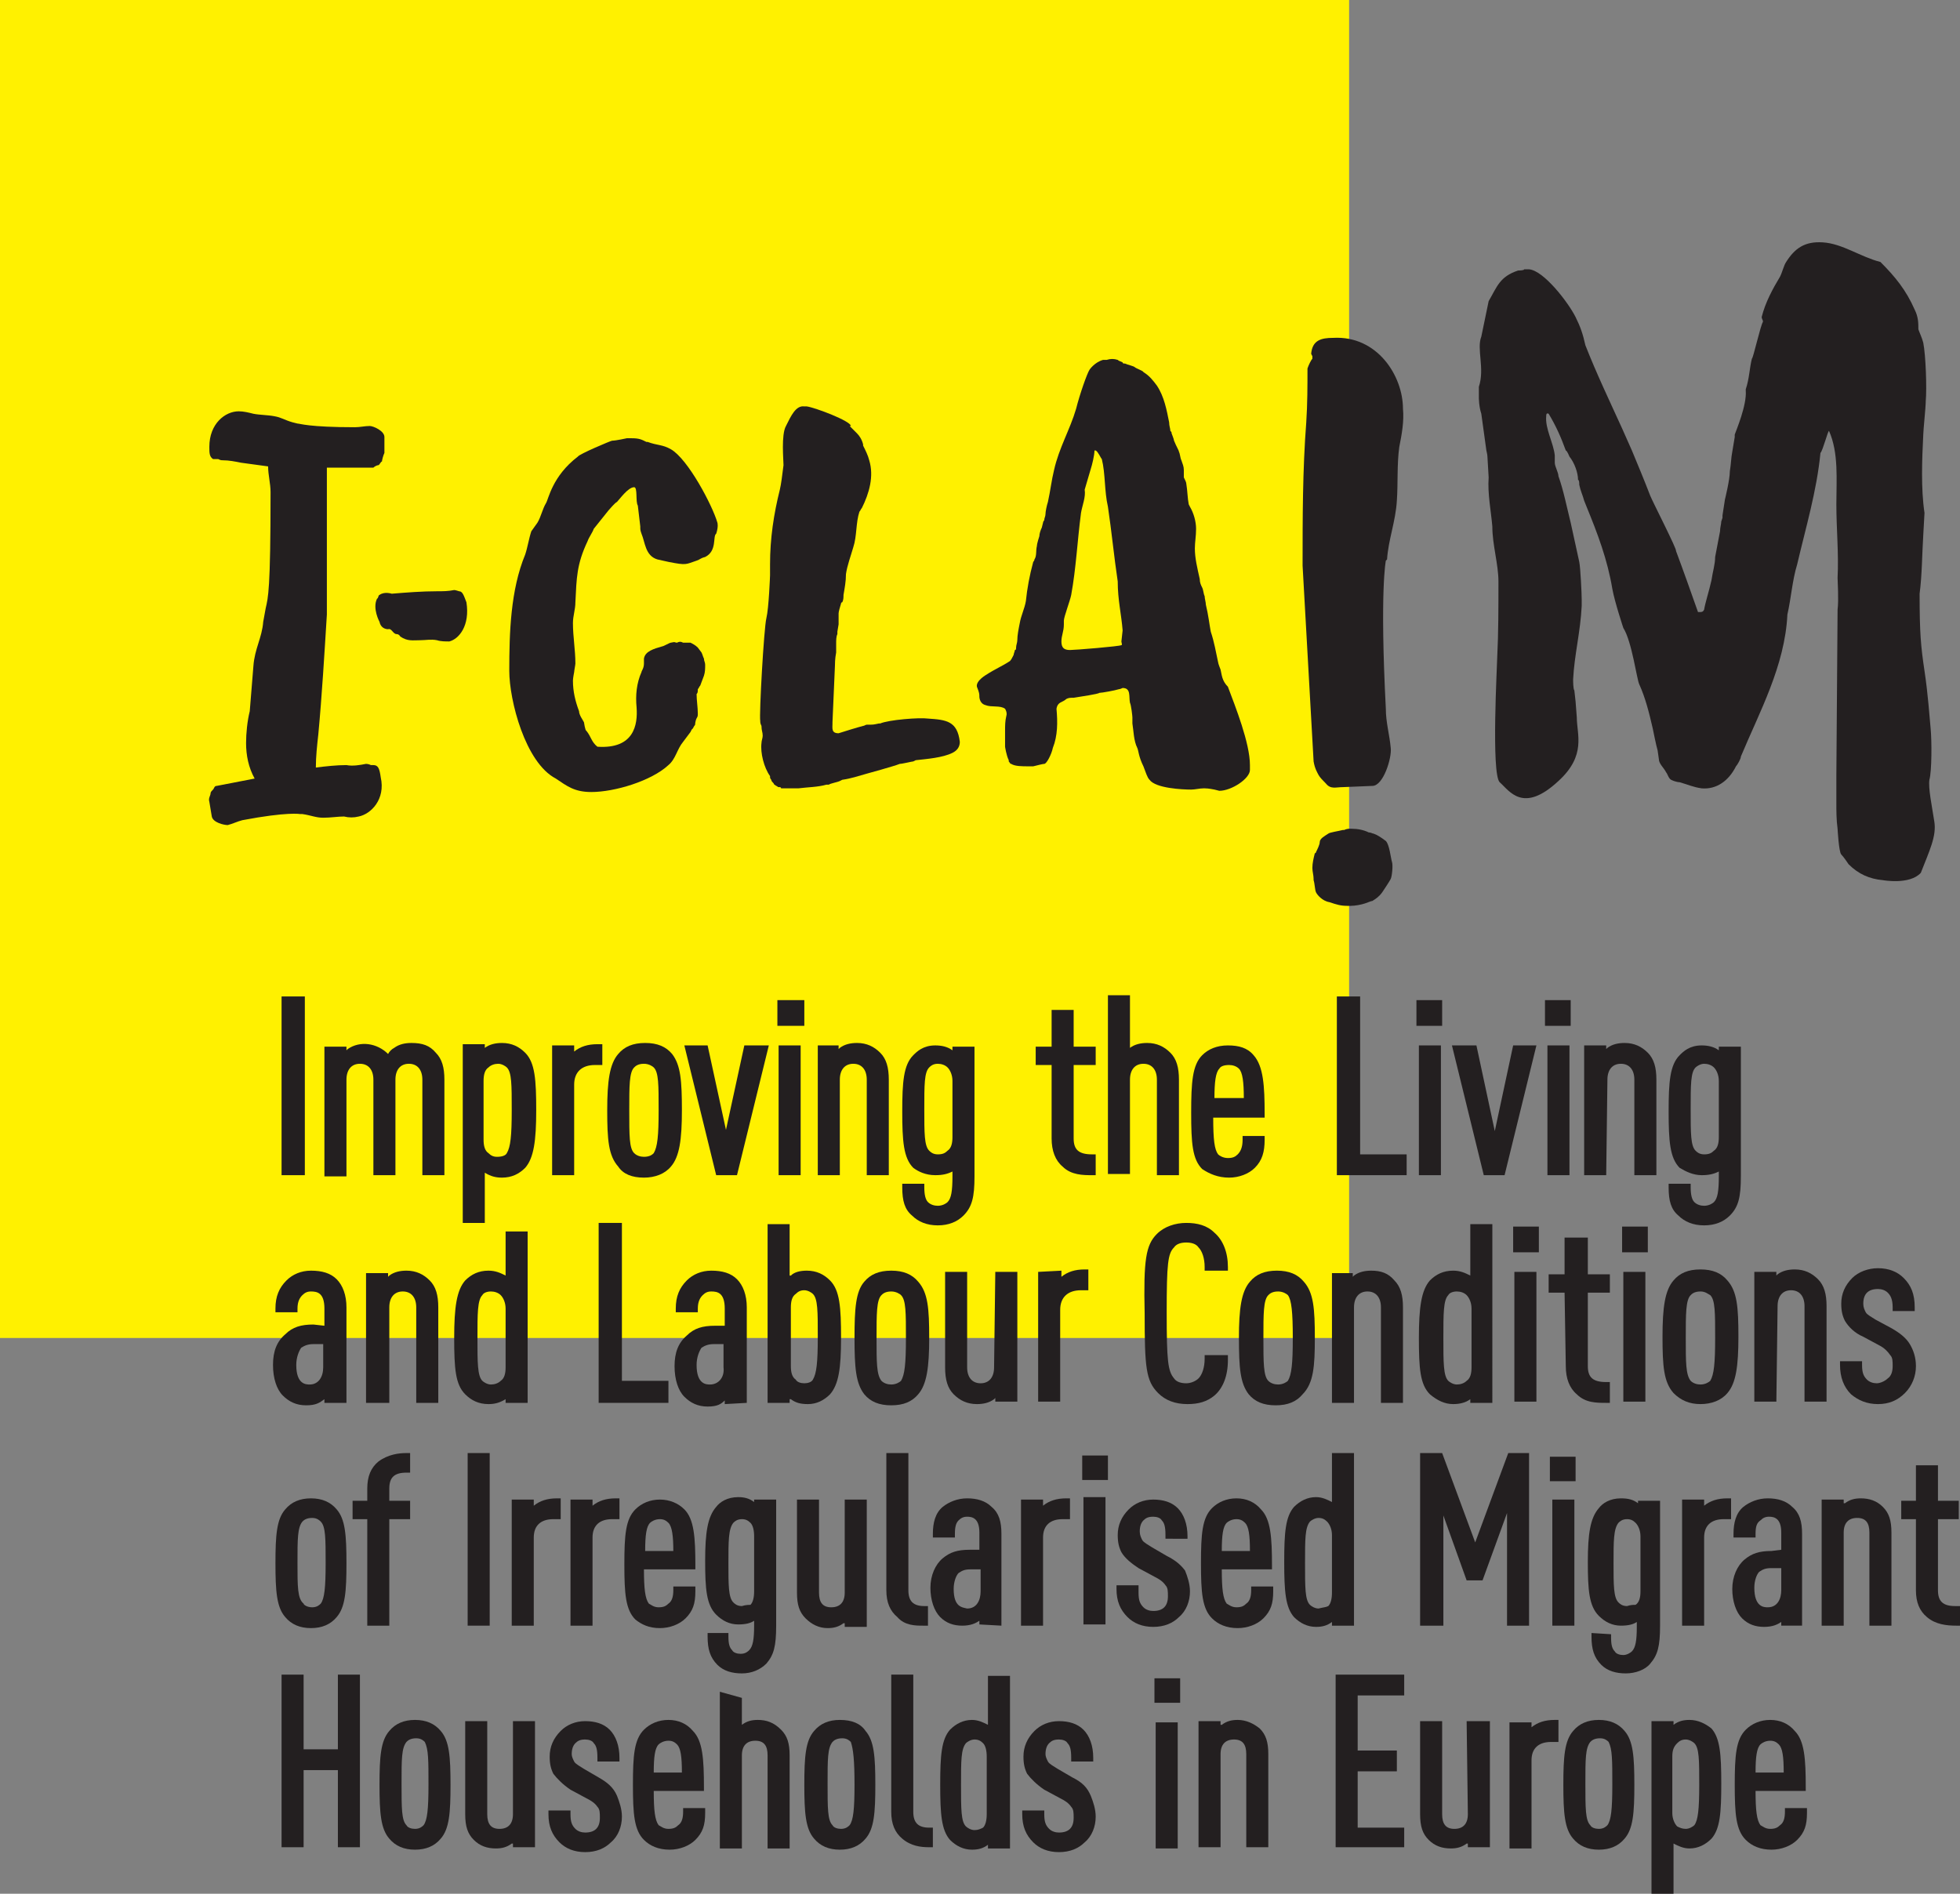 <?xml version="1.0" encoding="UTF-8"?> <svg xmlns="http://www.w3.org/2000/svg" xmlns:xlink="http://www.w3.org/1999/xlink" version="1.1" id="a" x="0px" y="0px" viewBox="0 0 160.1 154.7" style="enable-background:new 0 0 160.1 154.7;" xml:space="preserve"><rect x="0" y="0" width="160.1" height="154.7" fill="#808080" stroke="none"/> <style type="text/css"> .st0{fill:#FFF100;} .st1{fill:#231F20;} </style> <g> <rect class="st0" width="110.2" height="109.3"></rect> <path class="st1" d="M30.5,62.5L30.5,62.5h-0.2c0,0-0.2-0.1-0.4-0.1c-0.5,0.1-1.1,0.2-1.6,0.1c-0.8,0-1.7,0.1-2.5,0.2 c0-0.9,0.1-1.8,0.2-2.7c0.3-3.2,0.5-6.6,0.7-9.8v-12h3.8c0.1-0.1,0.3-0.2,0.4-0.2s0.2-0.3,0.3-0.3c0-0.1,0.1-0.5,0.2-0.7v-1.3 c0-0.5-0.9-0.9-1.2-0.9c-0.4,0-0.8,0.1-1.2,0.1c-3.8,0-4.5-0.3-4.7-0.3l-0.4-0.1c-0.7-0.2-0.9-0.4-1.5-0.5 c-0.5-0.1-1.2-0.1-1.7-0.2c-0.4-0.1-0.8-0.2-1.2-0.2c-1.1,0-2.4,1-2.4,2.9c0,0.5,0,0.8,0.3,1c0.1,0,0.2,0,0.4,0 c0.1,0,0.1,0.1,0.4,0.1c0.5,0,1,0.1,1.5,0.2c0.7,0.1,1.5,0.2,2.2,0.3c0,0.7,0.2,1.4,0.2,2.1c0,8.1-0.2,8.6-0.4,9.5l-0.2,1.1 c-0.1,1.3-0.7,2.2-0.8,3.6c-0.1,1.2-0.2,2.5-0.3,3.7c-0.2,0.8-0.3,1.8-0.3,2.6c0,1,0.2,2,0.7,2.9l-3.1,0.6c-0.2,0-0.2,0.2-0.3,0.3 c-0.1,0.1-0.2,0.2-0.2,0.3c0,0.2-0.2,0.4-0.1,0.7l0.2,1.2c0.1,0.5,1,0.7,1.3,0.7c0.4-0.1,0.8-0.3,1.2-0.4c3.7-0.7,4.7-0.5,4.7-0.5 h0.2c0.7,0.1,1.1,0.3,1.7,0.3c0.6,0,1.2-0.1,1.7-0.1c0.4,0.1,0.8,0.1,1.2,0c1-0.2,2.2-1.4,1.8-3.2C31,62.8,30.9,62.5,30.5,62.5 L30.5,62.5z"></path> <path class="st1" d="M37.5,48.3c0,0-0.3-0.1-0.4-0.1c-0.5,0.1-0.9,0.1-1.4,0.1c-1.2,0-2.5,0.1-3.7,0.2c0,0-0.6-0.2-1,0.1 c-0.1,0-0.1,0.3-0.2,0.3c-0.4,0.8,0.2,1.9,0.2,1.9c0.1,0.5,0.5,0.6,0.7,0.6c0.3-0.1,0.4,0.4,0.7,0.4c0.2,0,0.3,0.2,0.3,0.2 c0.6,0.4,1,0.3,1.6,0.3c0.5,0,0.9-0.1,1.4,0c0.3,0.1,0.7,0.1,1,0.1c0.8-0.2,1.7-1.3,1.4-3.2C37.9,48.7,37.8,48.3,37.5,48.3z"></path> <path class="st1" d="M54.8,36.7c-0.7-0.4-1.1-0.3-1.9-0.6c-0.1,0-0.1,0-0.1,0c-0.4-0.2-0.6-0.3-1.2-0.3h-0.4c0,0-0.9,0.2-1.2,0.2 c-0.1,0-2.7,1.1-2.8,1.3c-2.1,1.6-2.4,3.5-2.6,3.8c-0.3,0.5-0.4,1.1-0.7,1.6c-0.2,0.3-0.3,0.4-0.5,0.7c-0.2,0.6-0.3,1.3-0.5,1.9 c-1.2,2.9-1.3,6.4-1.3,9.5c0,2.4,1.3,7.5,3.8,8.8c0.9,0.6,1.5,1.1,2.9,1.1c1.9,0,4.9-0.9,6.3-2.2c0.6-0.5,0.7-1.3,1.2-1.9l0.6-0.8 l0.1-0.2l0.1-0.1c0.3-0.6,0.1,0.1,0.2-0.5c0.1-0.5,0.2-0.3,0.2-0.7c0-0.5-0.1-1.1-0.1-1.6c0.1-0.1,0.1-0.2,0.1-0.4 c0.1-0.1,0.1-0.2,0.2-0.3c0.1-0.3,0.2-0.5,0.3-0.8c0.1-0.3,0.1-0.6,0.1-0.9c0-0.2-0.1-0.3-0.1-0.5c-0.1-0.2-0.1-0.3-0.2-0.5 L57,52.9c-0.2-0.2-0.4-0.3-0.6-0.4c-0.3,0-0.5,0-0.6,0c-0.2-0.1-0.3-0.1-0.5,0c-0.2,0-0.1-0.1-0.5,0c-0.1,0-0.6,0.3-0.7,0.3 c-0.7,0.2-1.4,0.4-1.5,1v0.4c0,0.4-0.2,0.6-0.2,0.7c-0.4,0.9-0.5,1.9-0.4,2.9c0.1,1.4-0.2,3.4-3.2,3.2c-0.5-0.4-0.5-0.8-0.9-1.3 c-0.1,0-0.2-0.7-0.2-0.7c-0.1-0.2-0.4-0.6-0.4-0.9c-0.3-0.8-0.5-1.6-0.5-2.5c0-0.2,0.1-0.7,0.1-0.7c0-0.1,0.1-0.6,0.1-0.7 c0-1.1-0.2-2.2-0.2-3.3c0-0.6,0.2-1.1,0.2-1.7c0.1-2,0.1-3.1,1-5c0.1-0.3,0.4-0.7,0.5-1l1.2-1.5c0.1-0.1,0.5-0.6,0.7-0.7 c0.2-0.2,0.9-1.2,1.4-1.2c0.3,0,0.1,1.2,0.3,1.5l0.2,1.7c0,0.3,0,0.3,0.1,0.6c0.3,0.7,0.3,1.8,1.3,2.1l0.9,0.2 c1.5,0.3,1.4,0.2,2.3-0.1c0.3-0.1,0.3-0.2,0.7-0.3c1-0.5,0.6-1.7,0.9-1.9c0.2-0.6,0.1-0.9,0.1-0.9C58.2,41.3,56.2,37.5,54.8,36.7 L54.8,36.7z"></path> <path class="st1" d="M75.8,58.7c-0.7-0.1-3.2,0.1-3.9,0.4h-0.1c-0.5,0.1-0.4,0.1-1,0.1c-0.1,0-0.2,0.1-0.3,0.1 c-0.4,0.1-1.7,0.5-2,0.6c-0.6,0-0.5-0.4-0.5-0.8V59l0.2-4.6c0-0.1,0-0.6,0.1-1.1v-0.4l0,0c0-0.1,0-0.2,0-0.3l0,0l0,0 c0-0.3,0-0.6,0.1-0.8c0-0.1,0-0.2,0-0.2l0.1-0.6c0-0.1,0-0.5,0-0.9c0-0.1,0.1-0.5,0.2-0.8c0-0.1,0.1-0.1,0.1-0.1 c0.1-0.2,0.1-0.4,0.1-0.6l0,0c0.1-0.6,0.2-1.1,0.2-1.7c0.1-0.7,0.4-1.5,0.6-2.2c0.3-0.9,0.2-2,0.5-2.9c0.1-0.1,0.1-0.2,0.2-0.3 c0.6-1.2,1-2.6,0.6-3.9c-0.1-0.4-0.3-0.8-0.5-1.2v-0.1c-0.1-0.4-0.3-0.7-0.5-0.9s-0.4-0.4-0.6-0.6l0,0h0.1c0-0.4-2.9-1.5-3.6-1.6 h-0.1h-0.1c-0.7-0.1-1.1,0.8-1.5,1.6C63.8,35.5,64,37.6,64,38c-0.1,0.8-0.2,1.6-0.3,2c-0.5,2-0.8,4-0.8,6.1c0,0.3,0,0.6,0,0.9l0,0 c0,0-0.1,2.7-0.3,3.5c-0.2,0.8-0.6,7.9-0.5,8.4c0,0.1,0,0.2,0.1,0.4c0,0.4,0.1,0.5,0.1,0.8c0,0.2-0.1,0.4-0.1,0.6 c-0.1,0.8,0.2,2,0.7,2.7v0.1c0,0.1,0.1,0.2,0.1,0.2l0,0c0,0.1,0.1,0.2,0.2,0.3c0,0.1,0.1,0.1,0.2,0.2c0.1,0,0.1,0.1,0.2,0.1l0,0 h0.1c0,0,0.1,0,0.1,0.1c0.1,0,0.1,0,0.2,0c0.1,0,0.1,0,0.2,0h0.1c0.1,0,0.2,0,0.3,0h0.1c0.2,0,0.3,0,0.5,0c0.8-0.1,1.6-0.1,2.3-0.3 c0.1,0,0.2,0,0.2,0c0.1-0.1,0.7-0.2,0.9-0.3l0.2-0.1c0.7-0.1,1.3-0.3,2-0.5c0,0,2.2-0.6,2.7-0.8c0.2,0,1-0.2,1.1-0.2l0.2-0.1 c0.9-0.1,2.2-0.2,3-0.6c0.4-0.2,0.6-0.5,0.6-0.9C78.2,58.9,77.3,58.8,75.8,58.7L75.8,58.7z"></path> <path class="st1" d="M99.7,54.7c0,0-0.2-0.5-0.2-0.6c-0.2-0.9-0.3-1.6-0.6-2.5c-0.1-0.5-0.2-1.4-0.4-2.2c0-0.2-0.1-0.5-0.1-0.7 c-0.1-0.2-0.1-0.5-0.2-0.7S98,47.6,98,47.3c-0.2-0.9-0.4-1.7-0.4-2.5c0-0.5,0.1-1,0.1-1.6s-0.2-1.3-0.5-1.8l-0.1-0.2 c-0.1-0.5-0.1-1.1-0.2-1.7c0-0.1-0.1-0.3-0.2-0.5c0-0.2,0-0.4,0-0.6l0,0c0-0.3-0.1-0.5-0.2-0.8c-0.1-0.2-0.1-0.5-0.2-0.7 c0-0.1-0.2-0.4-0.4-0.9c0-0.1-0.2-0.6-0.2-0.6c0-0.1,0-0.1-0.1-0.2c0-0.2-0.1-0.4-0.1-0.7c-0.2-1-0.4-2.1-1-3 c-0.3-0.4-0.6-0.8-1.1-1.1c0-0.1-0.6-0.3-0.7-0.4c-0.1-0.1-0.6-0.2-0.8-0.3c-0.1,0-0.2,0-0.2-0.1c-0.2-0.1-0.3-0.1-0.4-0.2 c-0.3-0.1-0.6-0.1-0.9,0c-0.1,0-0.1,0-0.2,0l0,0c0,0,0,0-0.1,0c-0.7,0.2-1.1,0.8-1.1,0.8c-0.2,0.3-0.8,2-1.1,3.2 c-0.5,1.7-1.4,3.2-1.8,5c-0.2,0.8-0.3,1.7-0.5,2.6c-0.1,0.3-0.2,0.8-0.2,1l0,0c0,0.2-0.1,0.3-0.1,0.5c-0.1,0.1-0.1,0.2-0.1,0.2 l-0.1,0.4c-0.1,0.2-0.2,0.5-0.2,0.7c0,0-0.2,0.6-0.2,0.8c-0.1,0.4,0,0.8-0.2,1.1c0,0.1-0.1,0.2-0.1,0.2c-0.3,1.1-0.5,2.2-0.6,3.2 c-0.1,0.6-0.4,1.2-0.5,1.8c-0.1,0.5-0.2,1-0.2,1.4l0,0c0,0.2-0.1,0.4-0.1,0.6c0,0.1,0,0.2-0.1,0.2c0,0.1-0.1,0.3-0.1,0.4 c-0.1,0.2-0.2,0.4-0.3,0.5c-0.6,0.4-1.3,0.7-1.9,1.1c0,0-0.9,0.5-0.8,1c0.2,0.5,0.2,0.6,0.2,0.8s0.1,0.6,0.5,0.7l0,0 c0.5,0.2,1.2,0,1.6,0.3c0,0,0.2,0.3,0.1,0.6l0,0c-0.1,0.4-0.1,0.8-0.1,1.2v0.5c0,0.5,0,0.8,0,0.8s0.1,0.7,0.3,1.1c0,0,0,0,0,0.1 l0,0c0.1,0.1,0.1,0.2,0.2,0.2c0.3,0.2,0.9,0.2,1.4,0.2c0.1,0,0.1,0,0.1,0h0.1h0.1h0.1c0.4-0.1,0.8-0.2,0.9-0.2 c0.2,0,0.6-0.8,0.7-1.3l0,0c0.4-1,0.4-2.1,0.3-3.2c0.1-0.6,0.5-0.5,0.8-0.8c0.2-0.1,0.3-0.1,0.6-0.1l0,0c0.6-0.1,2-0.3,2.1-0.4 c0.2,0,1.3-0.2,1.6-0.3c0.1,0,0.3-0.1,0.3-0.1c0.7,0,0.5,0.7,0.6,1.2c0.1,0.2,0.2,1.1,0.2,1.2v0.5c0.1,0.6,0.1,1.4,0.4,2 c0.1,0.2,0.1,0.7,0.5,1.5c0.2,0.5,0.3,0.9,0.5,1.1c0.5,0.7,2.7,0.8,3.4,0.8c0.3,0,0.7-0.1,1-0.1h0.1c0.1,0,0.3,0,0.8,0.1l0.4,0.1 c1,0,2.5-1,2.5-1.7v-0.4c0-1.8-1.2-4.8-1.8-6.4C99.8,55.6,99.8,55.1,99.7,54.7L99.7,54.7z M91.7,51.5c0,0.1-0.1,0.8-0.1,0.9 s0.1,0.3,0,0.3c-0.1,0.1-3.8,0.4-4.2,0.4c-0.5,0-0.7-0.2-0.7-0.7s0.2-0.8,0.2-1.4v-0.3c0-0.3,0.5-1.6,0.6-2.1 c0.4-2.2,0.5-4.4,0.8-6.7c0.1-0.6,0.4-1.3,0.3-1.9l0.5-1.7c0.1-0.3,0.3-1.1,0.3-1.5c0,0,0,0,0.1,0l0,0l0,0c0.2,0.1,0.4,0.6,0.5,0.7 c0.3,1.2,0.2,2.6,0.5,3.9c0.3,2,0.5,4.1,0.8,6.1C91.3,49,91.6,50.2,91.7,51.5L91.7,51.5L91.7,51.5z"></path> <path class="st1" d="M108.9,27.6c-1,0-1.7,0.2-1.8,1.3l0.1,0.2v0.2c-0.1,0.1-0.3,0.5-0.4,0.8c0,1.4,0,2.9-0.1,4.4 c-0.3,3.9-0.3,7.8-0.3,11.7l0.9,16c0.1,0.6,0.3,0.9,0.4,1.1c0.1,0.2,0.4,0.5,0.6,0.7c0.4,0.5,0.8,0.3,1.4,0.3l2.4-0.1 c0.9,0,1.6-2.3,1.5-3.1c-0.1-1.1-0.4-2.1-0.4-3.2c-0.5-9.7,0-12.1,0-12.1l0.1-0.1c0.1-1.6,0.7-3.1,0.8-4.8c0.1-1.4,0-3,0.2-4.4 c0.2-1,0.4-2.1,0.3-3.1C114.6,30.7,112.5,27.4,108.9,27.6L108.9,27.6z"></path> <path class="st1" d="M158,67.1c-0.2-1.3-0.5-2.7-0.4-3.4c0.2-0.7,0.2-3.2,0.1-4.2c-0.1-1-0.2-2.7-0.5-4.7s-0.4-3.1-0.4-6.3 c0.2-1.5,0.2-3.2,0.3-4.8l0.1-1.8c-0.3-2-0.2-4.4-0.1-6.4l0,0c0-0.3,0.2-2.3,0.2-2.6v-0.1c0.1-1.1,0-3.8-0.2-4.8 c-0.1-0.4-0.3-0.8-0.4-1.1c0-0.5,0-1-0.3-1.6c-0.7-1.6-1.6-2.7-2.8-3.9c-1.6-0.4-3.1-1.5-4.7-1.6c-1.5-0.1-2.3,0.5-3,1.6 c-0.2,0.3-0.3,0.8-0.5,1.2c-0.6,1-1.2,2.1-1.5,3.3c0,0.1,0.1,0.3,0.1,0.3v0.1c-0.2,0.3-0.8,3-0.9,3c-0.2,0.8-0.2,1.6-0.5,2.5v0.1 c0.1,1.2-0.8,3.3-0.9,3.6c0,0.1,0,0.1,0,0.2l-0.2,1.2c-0.1,0.5-0.1,1-0.2,1.6c0,0.7-0.4,2.3-0.4,2.3l0,0l-0.2,1.3v0.2l0,0l-0.1,0.3 c0,0.2-0.1,0.5-0.1,0.8l-0.4,2.1c0,0.6-0.2,1.2-0.3,1.9l0,0l0,0c-0.2,0.9-0.5,1.8-0.6,2.4c-0.1,0.2-0.2,0.2-0.4,0.2h-0.1 c-0.6-1.7-1.2-3.4-1.8-5c0.1-0.1-1.9-4-2.1-4.5c-0.5-1.3-1-2.5-1.5-3.7l-0.8-1.8c-1-2.2-2.1-4.5-3-6.8c-0.2-0.9-0.4-1.5-0.8-2.3 c-0.6-1.2-2.6-3.8-3.8-3.9h-0.4c0,0.1-0.5,0.1-0.5,0.1c-1.5,0.5-1.7,1.3-2.4,2.5l-0.6,2.9c-0.4,1,0.3,2.6-0.2,4.1v0.9 c0,0,0,0.7,0.2,1.3l0.4,2.9c0,0.1,0.1,0.4,0.1,0.6l0.1,1.7c-0.1,1.3,0.2,2.8,0.3,4c0,1.5,0.5,3.1,0.5,4.5c0,2.1,0,4.2-0.1,6.2 c0,0.5-0.5,9.5,0.2,10.2c0.8,0.7,1.9,2.6,4.8-0.1c2.3-2.1,1.5-3.8,1.5-5.2l-0.1-1.3l-0.1-0.9c-0.1-0.1-0.1-0.8-0.1-0.9 c0.1-2,0.6-3.9,0.7-6V49c0-0.5-0.1-2.6-0.2-3.1l-0.7-3.2c-0.3-1.2-0.6-2.7-1-3.8c0-0.3-0.3-0.8-0.3-1.1v-0.6 c-0.1-1-0.8-2.2-0.7-3.2c0-0.1,0-0.3,0.2-0.2c0.6,1,1,1.9,1.4,3c0.1,0,0.3,0.5,0.3,0.5c0.4,0.5,0.7,1.3,0.7,1.9 c0.1,0,0.1,0.3,0.1,0.4c0.1,0.5,0.3,0.9,0.4,1.3l0.2,0.5c0.9,2.2,1.7,4.3,2.1,6.7c0.2,1.1,0.9,3.2,0.9,3.2c0.7,1.1,1.1,4.2,1.3,4.6 c0.5,1.1,0.8,2.3,1.1,3.6c0,0,0.3,1.5,0.4,1.8l0.1,0.7c0,0.4,0.4,0.7,0.6,1.1c0.1,0.1,0.2,0.5,0.4,0.6c0.4,0.2,0.7,0.2,0.7,0.2 c0.7,0.2,1.1,0.4,1.8,0.5c1.2,0.1,2.2-0.6,2.8-1.8c0.1-0.1,0.4-0.6,0.4-0.8c1.5-3.6,3.6-7.4,3.8-11.6c0.3-1.3,0.4-2.8,0.8-4.1 c0.7-3,1.6-6,1.9-9.1c0.2-0.2,0.6-1.8,0.7-1.8c0.8,1.8,0.6,4,0.6,6s0.2,4,0.1,6c0,0.3,0.1,1.8,0,2.6L150,63.4v1.4l0,0v0.1 c0,0.2,0,0.4,0,0.7l0,0l0,0c0,0.6,0,1.4,0.1,2.1l0,0c0,0,0.1,1.9,0.3,2.1s0.6,0.8,0.6,0.8c0.8,0.8,1.7,1.2,2.8,1.3l0,0 c0,0,2.2,0.4,3.1-0.6C157.6,69.5,158.2,68.3,158,67.1L158,67.1z"></path> <path class="st1" d="M113.2,68.7c-0.4-0.3-0.7-0.5-1-0.6c-0.1,0-0.2-0.1-0.4-0.1c-0.4-0.2-0.9-0.3-1.4-0.3h-0.1h-0.1 c0,0-0.2,0-0.4,0.1h-0.1c-0.4,0.1-1.1,0.2-1.2,0.3c-0.3,0.2-0.7,0.4-0.7,0.7c0,0.2-0.2,0.6-0.3,0.8c0,0,0,0.1-0.1,0.1l0,0l0,0 c-0.1,0.4-0.2,0.8-0.2,1.2c0,0.3,0.1,0.6,0.1,0.9v0.1c0.1,0.3,0.1,0.8,0.2,1s0.5,0.7,1.1,0.8c0.6,0.2,0.9,0.3,1.5,0.3h0.1 c0,0,0,0,0.1,0c0.4,0,0.9-0.1,1.2-0.2s0.5-0.2,0.6-0.2c0.3-0.2,0.5-0.3,0.8-0.7c0.2-0.3,0.6-0.9,0.7-1.1s0.2-1.1,0.1-1.4 S113.5,69,113.2,68.7L113.2,68.7z"></path> <rect x="23" y="81.4" class="st1" width="1.9" height="14.6"></rect> <path class="st1" d="M28.3,88.2c0-0.8,0.4-1.3,1.1-1.3s1.1,0.5,1.1,1.3V96h1.8v-7.8c0-0.8,0.4-1.3,1.1-1.3s1.1,0.5,1.1,1.3V96h1.8 v-7.8c0-1-0.2-1.7-0.7-2.2c-0.5-0.6-1.1-0.8-2-0.8c-0.5,0-1,0.1-1.4,0.4c-0.2,0.1-0.4,0.3-0.5,0.5c-0.9-0.9-2.3-1.1-3.3-0.4 c0,0,0,0-0.1,0.1v-0.3h-1.8v10.6h1.8L28.3,88.2L28.3,88.2z"></path> <path class="st1" d="M39.6,95.8L39.6,95.8c0.5,0.3,0.9,0.4,1.4,0.4c0.8,0,1.4-0.3,1.9-0.8l0,0c0.7-0.8,0.9-2.2,0.9-4.7 s-0.1-3.9-0.9-4.7c-0.5-0.5-1.1-0.8-1.9-0.8c-0.5,0-1,0.1-1.4,0.4l0,0v-0.3h-1.8v14.6h1.8L39.6,95.8L39.6,95.8z M40.7,86.9 c0.3,0,0.6,0.2,0.7,0.3c0.4,0.4,0.4,1.4,0.4,3.5s-0.1,3-0.4,3.5c-0.1,0.2-0.4,0.3-0.8,0.3c-0.3,0-0.5-0.1-0.7-0.3 c-0.3-0.2-0.4-0.6-0.4-1.1v-4.8c0-0.5,0.1-0.9,0.4-1.1C40.1,87,40.4,86.9,40.7,86.9L40.7,86.9z"></path> <path class="st1" d="M46.9,88.6c0-1,0.6-1.6,1.7-1.6h0.6v-1.7h-0.4c-0.8,0-1.4,0.2-1.9,0.6v-0.5h-1.8V96h1.8V88.6L46.9,88.6z"></path> <path class="st1" d="M52.6,96.2c0.9,0,1.7-0.3,2.2-0.9c0.7-0.8,0.9-2.2,0.9-4.6s-0.1-3.7-0.8-4.6c-0.5-0.6-1.2-0.9-2.2-0.9 s-1.7,0.3-2.2,0.9c-0.7,0.8-0.9,2.2-0.9,4.6s0.1,3.7,0.9,4.6C50.9,95.9,51.6,96.2,52.6,96.2L52.6,96.2z M51.4,90.7 c0-2,0-3.1,0.4-3.5c0.1-0.1,0.3-0.3,0.8-0.3c0.4,0,0.7,0.2,0.8,0.3c0.4,0.4,0.4,1.4,0.4,3.5s-0.1,3-0.4,3.5 c-0.1,0.1-0.3,0.3-0.8,0.3c-0.3,0-0.6-0.1-0.8-0.3C51.4,93.8,51.4,92.8,51.4,90.7L51.4,90.7z"></path> <polygon class="st1" points="60.2,96 62.8,85.4 60.8,85.4 59.3,92.3 57.8,85.4 55.9,85.4 58.5,96 "></polygon> <rect x="63.5" y="81.7" class="st1" width="2.2" height="2.1"></rect> <rect x="63.6" y="85.4" class="st1" width="1.8" height="10.6"></rect> <path class="st1" d="M68.6,88.2c0-0.8,0.4-1.3,1.1-1.3s1.1,0.5,1.1,1.3V96h1.8v-7.8c0-1-0.2-1.7-0.7-2.2s-1.1-0.8-1.9-0.8 c-0.5,0-1,0.1-1.4,0.4c0,0,0,0-0.1,0.1v-0.3h-1.7V96h1.8V88.2L68.6,88.2z"></path> <path class="st1" d="M76.4,96c0.6,0,1-0.1,1.4-0.3l0,0v0.4c0,1.2-0.1,1.8-0.4,2.1c-0.1,0.1-0.4,0.3-0.8,0.3c-0.3,0-0.6-0.1-0.8-0.3 c-0.2-0.2-0.3-0.6-0.3-1.2v-0.3h-1.8V97c0,1.1,0.2,1.8,0.8,2.3c0.5,0.5,1.2,0.8,2.1,0.8c0.9,0,1.6-0.3,2.1-0.8 c0.7-0.7,0.9-1.5,0.9-3.2V85.5h-1.8v0.3l0,0c-0.4-0.3-0.9-0.4-1.4-0.4c-1,0-1.5,0.5-1.8,0.8c-0.8,0.8-0.9,2.2-0.9,4.6 s0.1,3.8,0.9,4.6C75,95.7,75.6,96,76.4,96z M77.8,92.9c0,0.5-0.1,0.9-0.4,1.1c-0.2,0.2-0.4,0.3-0.8,0.3c-0.4,0-0.6-0.2-0.7-0.3 c-0.4-0.4-0.4-1.4-0.4-3.4s0-3,0.4-3.4c0.1-0.1,0.3-0.3,0.7-0.3c0.3,0,0.6,0.1,0.8,0.3c0.2,0.2,0.4,0.6,0.4,1.1V92.9L77.8,92.9z"></path> <path class="st1" d="M85.9,93c0,1,0.3,1.8,0.9,2.3c0.7,0.7,1.7,0.7,2.4,0.7h0.3v-1.7h-0.3c-1.1,0-1.5-0.4-1.5-1.3v-6h1.8v-1.5h-1.8 v-3h-1.8v3h-1.3V87h1.3V93z"></path> <path class="st1" d="M92.3,88.2c0-0.8,0.4-1.3,1.1-1.3s1.1,0.5,1.1,1.3V96h1.8v-7.8c0-1-0.2-1.7-0.7-2.2s-1.1-0.8-1.9-0.8 c-0.5,0-1,0.1-1.4,0.4l0,0v-4.3h-1.8v14.6h1.8V88.2L92.3,88.2z"></path> <path class="st1" d="M100.4,96.2c0.8,0,1.6-0.3,2.1-0.8c0.6-0.6,0.8-1.3,0.8-2.3v-0.3h-1.8v0.3c0,0.5-0.1,0.9-0.4,1.2 c-0.2,0.2-0.4,0.3-0.8,0.3s-0.7-0.2-0.8-0.3c-0.3-0.4-0.4-1.2-0.4-3h4.2V91c0-2.3-0.1-3.9-0.9-4.8c-0.5-0.6-1.2-0.8-2.1-0.8 s-1.6,0.3-2.1,0.8c-0.8,0.8-0.9,2.2-0.9,4.7s0.1,3.8,0.9,4.6C98.8,95.9,99.5,96.2,100.4,96.2z M99.2,89.7c0-1.3,0.1-2.1,0.4-2.4 c0.1-0.2,0.4-0.3,0.8-0.3c0.3,0,0.6,0.1,0.8,0.3l0,0c0.3,0.3,0.4,1.1,0.4,2.4H99.2L99.2,89.7z"></path> <polygon class="st1" points="111.1,81.4 109.2,81.4 109.2,96 114.9,96 114.9,94.3 111.1,94.3 "></polygon> <rect x="115.7" y="81.7" class="st1" width="2.1" height="2.1"></rect> <rect x="115.9" y="85.4" class="st1" width="1.8" height="10.6"></rect> <polygon class="st1" points="122.9,96 125.5,85.4 123.6,85.4 122.1,92.4 120.6,85.4 118.6,85.4 121.2,96 "></polygon> <rect x="126.2" y="81.7" class="st1" width="2.1" height="2.1"></rect> <rect x="126.4" y="85.4" class="st1" width="1.8" height="10.6"></rect> <path class="st1" d="M131.3,88.2c0-0.8,0.4-1.3,1.1-1.3s1.1,0.5,1.1,1.3V96h1.8v-7.8c0-1-0.2-1.7-0.7-2.2s-1.1-0.8-1.9-0.8 c-0.5,0-1,0.1-1.4,0.4c0,0,0,0-0.1,0.1v-0.3h-1.8V96h1.8L131.3,88.2L131.3,88.2z"></path> <path class="st1" d="M139,96c0.6,0,1-0.1,1.4-0.3l0,0v0.4c0,1.2-0.1,1.8-0.4,2.1c-0.1,0.1-0.4,0.3-0.8,0.3c-0.3,0-0.6-0.1-0.8-0.3 c-0.2-0.2-0.3-0.6-0.3-1.2v-0.3h-1.8V97c0,1.1,0.2,1.8,0.8,2.3c0.5,0.5,1.2,0.8,2.1,0.8s1.6-0.3,2.1-0.8c0.7-0.7,0.9-1.5,0.9-3.2 V85.5h-1.8v0.3l0,0c-0.4-0.3-0.9-0.4-1.4-0.4c-1,0-1.5,0.5-1.8,0.8c-0.8,0.8-0.9,2.2-0.9,4.6s0.1,3.8,0.9,4.6 C137.7,95.7,138.3,96,139,96L139,96z M140.4,92.9c0,0.5-0.1,0.9-0.4,1.1c-0.2,0.2-0.4,0.3-0.8,0.3c-0.4,0-0.6-0.2-0.7-0.3 c-0.4-0.4-0.4-1.4-0.4-3.4s0-3,0.4-3.4c0.1-0.1,0.4-0.3,0.7-0.3s0.6,0.1,0.8,0.3c0.2,0.2,0.4,0.6,0.4,1.1V92.9L140.4,92.9z"></path> <path class="st1" d="M25.6,108.2c-1,0-1.7,0.2-2.3,0.8c-0.7,0.6-1,1.4-1,2.5s0.3,2,0.8,2.5s1.1,0.8,1.9,0.8s1.1-0.2,1.5-0.5l0,0 v0.3h1.8v-7.8c0-1-0.3-1.8-0.8-2.3s-1.2-0.7-2.1-0.7c-0.8,0-1.5,0.3-2,0.8c-0.6,0.6-0.9,1.3-0.9,2.3v0.3h1.8v-0.3 c0-0.6,0.2-0.9,0.4-1.1s0.4-0.3,0.7-0.3c0.5,0,1.1,0.1,1.1,1.4v1.4L25.6,108.2L25.6,108.2z M25.3,113.1c-0.3,0-1.1,0-1.1-1.6 c0-0.6,0.2-1.1,0.4-1.4c0.3-0.2,0.6-0.3,1-0.3h0.8v1.9C26.4,112.5,26,113.1,25.3,113.1L25.3,113.1z"></path> <path class="st1" d="M35.8,114.6v-7.8c0-1-0.2-1.7-0.7-2.2s-1.1-0.8-1.9-0.8c-0.5,0-1,0.1-1.4,0.4c0,0,0,0-0.1,0.1V104h-1.8v10.6 h1.9v-7.8c0-0.8,0.4-1.3,1.1-1.3s1.1,0.5,1.1,1.3v7.8H35.8L35.8,114.6z"></path> <path class="st1" d="M41.3,114.3L41.3,114.3v0.3h1.8v-14h-1.8v3.6l0,0c-0.4-0.2-0.8-0.4-1.4-0.4c-0.8,0-1.4,0.3-1.9,0.8 c-0.7,0.8-0.9,2.2-0.9,4.7s0.1,3.8,0.9,4.6c0.5,0.5,1.1,0.8,1.9,0.8C40.4,114.7,40.8,114.6,41.3,114.3z M40.1,113.1 c-0.3,0-0.6-0.2-0.7-0.3c-0.4-0.4-0.4-1.5-0.4-3.5s0-3.1,0.4-3.5c0.1-0.2,0.4-0.3,0.7-0.3s0.6,0.1,0.8,0.3c0.2,0.2,0.4,0.6,0.4,1.1 v4.8c0,0.5-0.1,0.9-0.4,1.1C40.7,113,40.4,113.1,40.1,113.1L40.1,113.1z"></path> <polygon class="st1" points="54.6,112.8 50.8,112.8 50.8,99.9 48.9,99.9 48.9,114.6 54.6,114.6 "></polygon> <path class="st1" d="M61,114.6v-7.8c0-1-0.3-1.8-0.8-2.3s-1.2-0.7-2.1-0.7c-0.8,0-1.5,0.3-2,0.8c-0.6,0.6-0.9,1.3-0.9,2.3v0.3H57 v-0.3c0-0.6,0.2-0.9,0.4-1.1c0.2-0.2,0.4-0.3,0.7-0.3c0.5,0,1.1,0.1,1.1,1.4v1.4h-0.8c-1,0-1.7,0.2-2.3,0.8c-0.7,0.6-1,1.4-1,2.5 s0.3,2,0.8,2.5s1.1,0.8,1.9,0.8s1.1-0.2,1.4-0.5l0,0v0.3L61,114.6L61,114.6z M58,113.1c-0.3,0-1.1,0-1.1-1.6c0-0.6,0.2-1.1,0.4-1.4 c0.3-0.2,0.6-0.3,1-0.3h0.8v1.9C59.2,112.5,58.7,113.1,58,113.1L58,113.1z"></path> <path class="st1" d="M67.8,113.9L67.8,113.9c0.7-0.8,0.9-2.1,0.9-4.6s-0.1-3.9-0.9-4.7c-0.5-0.5-1.1-0.8-1.9-0.8 c-0.5,0-1,0.1-1.3,0.4c0,0,0,0-0.1,0V100h-1.8v14.6h1.8v-0.3h0.1c0.4,0.3,0.8,0.4,1.4,0.4C66.7,114.7,67.3,114.4,67.8,113.9z M65.7,105.4c0.3,0,0.6,0.2,0.7,0.3c0.4,0.4,0.4,1.4,0.4,3.5s-0.1,3-0.4,3.5c-0.1,0.2-0.4,0.3-0.7,0.3s-0.6-0.1-0.7-0.3 c-0.3-0.2-0.4-0.6-0.4-1.1v-4.8c0-0.5,0.1-0.9,0.4-1.1C65.2,105.5,65.4,105.4,65.7,105.4L65.7,105.4z"></path> <path class="st1" d="M69.8,109.3c0,2.4,0.1,3.7,0.8,4.6c0.5,0.6,1.2,0.9,2.2,0.9s1.7-0.3,2.2-0.9c0.7-0.8,0.9-2.2,0.9-4.6 s-0.1-3.7-0.9-4.6c-0.5-0.6-1.2-0.9-2.2-0.9s-1.7,0.3-2.2,0.9C69.9,105.5,69.8,106.9,69.8,109.3L69.8,109.3z M71.6,109.3 c0-2,0-3.1,0.4-3.5c0.1-0.1,0.3-0.3,0.8-0.3c0.4,0,0.7,0.2,0.8,0.3c0.4,0.4,0.4,1.4,0.4,3.5c0,2.1-0.1,3-0.4,3.5 c-0.1,0.1-0.4,0.3-0.8,0.3c-0.3,0-0.6-0.1-0.8-0.3C71.6,112.3,71.6,111.3,71.6,109.3L71.6,109.3z"></path> <path class="st1" d="M81.2,111.7c0,0.8-0.4,1.3-1.1,1.3s-1.1-0.5-1.1-1.3v-7.8h-1.8v7.8c0,1,0.2,1.7,0.7,2.2s1.1,0.8,1.9,0.8 c0.5,0,1-0.1,1.4-0.4c0,0,0,0,0.1-0.1v0.3h1.8v-10.6h-1.8L81.2,111.7L81.2,111.7z"></path> <path class="st1" d="M84.8,103.9v10.6h1.8V107c0-1,0.6-1.6,1.7-1.6h0.6v-1.7h-0.3c-0.8,0-1.4,0.2-1.9,0.6v-0.5L84.8,103.9 L84.8,103.9z"></path> <path class="st1" d="M93.5,107.3c0,4.4,0.1,5.5,1.1,6.5c0.6,0.6,1.4,0.9,2.4,0.9c0.9,0,1.6-0.2,2.2-0.7l0,0 c0.7-0.6,1.1-1.6,1.1-2.9v-0.4h-1.9v0.3c0,0.7-0.2,1.3-0.5,1.6c-0.2,0.2-0.6,0.4-1,0.4s-0.8-0.1-1-0.4c-0.5-0.6-0.6-1.4-0.6-5.4 s0.1-4.8,0.6-5.3c0.2-0.3,0.6-0.4,1-0.4s0.8,0.1,1,0.4c0.3,0.3,0.5,0.9,0.5,1.6v0.3h1.9v-0.3c0-1.2-0.4-2.2-1.1-2.8 c-0.6-0.6-1.4-0.8-2.3-0.8s-1.8,0.3-2.4,0.9C93.6,101.7,93.4,102.9,93.5,107.3L93.5,107.3z"></path> <path class="st1" d="M107.4,109.3c0-2.4-0.1-3.7-0.9-4.6c-0.5-0.6-1.2-0.9-2.2-0.9s-1.7,0.3-2.2,0.9c-0.7,0.8-0.9,2.2-0.9,4.6 c0,2.4,0.1,3.7,0.8,4.6c0.5,0.6,1.2,0.9,2.2,0.9s1.7-0.3,2.2-0.9C107.3,113,107.4,111.6,107.4,109.3L107.4,109.3z M105.6,109.3 c0,2.1-0.1,3-0.4,3.5c-0.1,0.1-0.4,0.3-0.8,0.3c-0.3,0-0.6-0.1-0.8-0.3c-0.4-0.4-0.4-1.5-0.4-3.5s0-3.1,0.4-3.5 c0.1-0.1,0.3-0.3,0.8-0.3c0.4,0,0.7,0.2,0.8,0.3C105.5,106.2,105.6,107.2,105.6,109.3z"></path> <path class="st1" d="M112,103.8c-0.5,0-1,0.1-1.4,0.4c0,0,0,0-0.1,0.1V104h-1.7v10.6h1.8v-7.8c0-0.8,0.4-1.3,1.1-1.3 s1.1,0.5,1.1,1.3v7.8h1.8v-7.8c0-1-0.2-1.7-0.7-2.2C113.4,104,112.8,103.8,112,103.8L112,103.8z"></path> <path class="st1" d="M118.7,114.7c0.5,0,1-0.1,1.4-0.4l0,0v0.3h1.8V100h-1.8v4.2l0,0c-0.4-0.2-0.8-0.4-1.4-0.4 c-0.8,0-1.4,0.3-1.9,0.8c-0.7,0.8-0.9,2.2-0.9,4.7s0.1,3.8,0.9,4.6C117.4,114.4,118,114.7,118.7,114.7z M119,113.1 c-0.3,0-0.6-0.2-0.7-0.3c-0.4-0.4-0.4-1.5-0.4-3.5s0-3.1,0.4-3.5c0.1-0.2,0.4-0.3,0.7-0.3s0.6,0.1,0.8,0.3c0.2,0.2,0.4,0.6,0.4,1.1 v4.8c0,0.5-0.1,0.9-0.4,1.1C119.6,113,119.3,113.1,119,113.1L119,113.1z"></path> <rect x="123.7" y="103.9" class="st1" width="1.8" height="10.6"></rect> <rect x="123.6" y="100.2" class="st1" width="2.1" height="2.1"></rect> <path class="st1" d="M127.9,111.6c0,1,0.3,1.8,0.9,2.3c0.7,0.7,1.6,0.7,2.4,0.7h0.3v-1.7h-0.3c-1.1,0-1.5-0.4-1.5-1.3v-6h1.8v-1.5 h-1.8v-3h-1.9v3h-1.3v1.5h1.3L127.9,111.6L127.9,111.6z"></path> <rect x="132.5" y="100.2" class="st1" width="2.1" height="2.1"></rect> <rect x="132.6" y="103.9" class="st1" width="1.8" height="10.6"></rect> <path class="st1" d="M138.9,114.7c0.9,0,1.7-0.3,2.2-0.9c0.7-0.8,0.9-2.2,0.9-4.6s-0.1-3.7-0.9-4.6c-0.5-0.6-1.2-0.9-2.2-0.9 s-1.7,0.3-2.2,0.9c-0.7,0.8-0.9,2.2-0.9,4.6c0,2.4,0.1,3.7,0.9,4.6C137.3,114.4,138,114.7,138.9,114.7z M137.7,109.3 c0-2,0-3.1,0.4-3.5c0.1-0.1,0.3-0.3,0.8-0.3c0.4,0,0.6,0.2,0.8,0.3c0.4,0.4,0.4,1.4,0.4,3.5c0,2.1-0.1,3-0.4,3.5 c-0.1,0.1-0.4,0.3-0.8,0.3c-0.3,0-0.6-0.1-0.8-0.3C137.7,112.3,137.7,111.3,137.7,109.3L137.7,109.3z"></path> <path class="st1" d="M145.2,106.7c0-0.8,0.4-1.3,1.1-1.3s1.1,0.5,1.1,1.3v7.8h1.8v-7.8c0-1-0.2-1.7-0.7-2.2s-1.1-0.8-1.9-0.8 c-0.5,0-1,0.1-1.4,0.4c0,0,0,0-0.1,0.1v-0.3h-1.8v10.6h1.8L145.2,106.7L145.2,106.7z"></path> <path class="st1" d="M153.4,114.7c0.9,0,1.6-0.3,2.2-0.9s0.9-1.4,0.9-2.2c0-0.7-0.2-1.3-0.5-1.8s-0.8-0.9-1.5-1.3l-1.3-0.7 c-0.3-0.2-0.7-0.4-0.8-0.6s-0.2-0.4-0.2-0.7c0-0.4,0.1-0.7,0.3-0.9c0.2-0.2,0.5-0.3,0.9-0.3c0.3,0,0.6,0.1,0.8,0.3 c0.2,0.2,0.4,0.5,0.4,1.2v0.3h1.8v-0.3c0-1.1-0.3-1.8-0.9-2.4c-0.5-0.5-1.2-0.8-2.1-0.8c-0.8,0-1.6,0.3-2.1,0.8 c-0.6,0.6-0.9,1.3-0.9,2.1c0,0.6,0.1,1,0.3,1.4c0.3,0.5,0.8,1,1.5,1.3l1.3,0.7c0.4,0.2,0.7,0.5,0.9,0.8c0.2,0.2,0.2,0.5,0.2,0.9 s-0.1,0.8-0.4,1c-0.2,0.2-0.6,0.4-0.9,0.4c-0.3,0-0.6-0.1-0.8-0.3c-0.3-0.3-0.4-0.6-0.4-1.2v-0.3h-1.8v0.3c0,1,0.3,1.8,0.9,2.4 C151.8,114.4,152.5,114.7,153.4,114.7L153.4,114.7z"></path> <path class="st1" d="M25.4,133c0.9,0,1.6-0.3,2.1-0.9c0.7-0.8,0.8-2.1,0.8-4.4s-0.1-3.6-0.8-4.4c-0.5-0.6-1.2-0.9-2.1-0.9 s-1.6,0.3-2.1,0.9c-0.7,0.8-0.8,2.1-0.8,4.4s0.1,3.6,0.8,4.4C23.8,132.7,24.5,133,25.4,133L25.4,133z M24.3,127.7 c0-2,0-2.9,0.4-3.4c0.1-0.1,0.3-0.3,0.8-0.3c0.4,0,0.6,0.2,0.7,0.3c0.4,0.4,0.4,1.4,0.4,3.4s-0.1,2.9-0.4,3.3 c-0.1,0.1-0.3,0.3-0.7,0.3s-0.7-0.2-0.7-0.3C24.3,130.6,24.3,129.6,24.3,127.7L24.3,127.7z"></path> <path class="st1" d="M31.8,132.8v-8.7h1.7v-1.5h-1.7v-1c0-0.9,0.4-1.3,1.4-1.3h0.3v-1.6h-0.3c-0.6,0-1.5,0.1-2.3,0.7 c-0.6,0.5-0.9,1.2-0.9,2.2v1h-1.2v1.5H30v8.7C30,132.8,31.8,132.8,31.8,132.8z"></path> <rect x="38.2" y="118.7" class="st1" width="1.8" height="14.1"></rect> <path class="st1" d="M45.8,124.1v-1.7h-0.3c-0.8,0-1.4,0.2-1.9,0.6v-0.5h-1.8v10.3h1.8v-7.2c0-1,0.6-1.5,1.6-1.5H45.8L45.8,124.1z"></path> <path class="st1" d="M46.6,122.5v10.3h1.8v-7.2c0-1,0.6-1.5,1.6-1.5h0.6v-1.7h-0.3c-0.8,0-1.4,0.2-1.9,0.6v-0.5H46.6L46.6,122.5z"></path> <path class="st1" d="M53.9,133c0.8,0,1.6-0.3,2.1-0.8c0.6-0.6,0.8-1.2,0.8-2.2v-0.4H55v0.3c0,0.5-0.1,0.9-0.4,1.1 c-0.2,0.2-0.4,0.3-0.8,0.3s-0.6-0.2-0.8-0.3c-0.3-0.4-0.4-1.2-0.4-2.8h4.2v-0.3c0-2.3-0.1-3.8-0.9-4.6c-0.5-0.5-1.2-0.8-2-0.8 s-1.5,0.3-2,0.8c-0.8,0.8-0.9,2.1-0.9,4.5s0.1,3.7,0.9,4.5C52.4,132.7,53,133,53.9,133L53.9,133z M52.7,126.7c0-1.3,0.1-2,0.4-2.3 c0.1-0.1,0.4-0.3,0.8-0.3c0.3,0,0.5,0.1,0.7,0.3l0,0c0.3,0.3,0.4,1.1,0.4,2.3C55,126.7,52.7,126.7,52.7,126.7z"></path> <path class="st1" d="M62.6,135.9c0.6-0.7,0.8-1.4,0.8-3.1v-10.3h-1.8v0.2c-0.4-0.3-0.8-0.4-1.3-0.4c-0.9,0-1.5,0.4-1.8,0.8 c-0.7,0.8-0.9,2.1-0.9,4.4s0.1,3.6,0.9,4.4c0.5,0.5,1.1,0.8,1.8,0.8c0.6,0,1-0.1,1.3-0.3l0,0v0.4c0,1.1-0.1,1.7-0.4,2 c-0.1,0.1-0.3,0.3-0.7,0.3c-0.3,0-0.6-0.1-0.7-0.3c-0.2-0.2-0.3-0.5-0.3-1.1v-0.3h-1.7v0.3c0,1,0.2,1.7,0.8,2.3 c0.5,0.5,1.2,0.7,2,0.7S62.1,136.4,62.6,135.9L62.6,135.9z M60.6,131.2c-0.4,0-0.6-0.2-0.7-0.3c-0.4-0.4-0.4-1.4-0.4-3.2 s0-2.8,0.4-3.3c0.1-0.1,0.3-0.3,0.7-0.3c0.3,0,0.5,0.1,0.7,0.3s0.3,0.6,0.3,1.1v4.5c0,0.5-0.1,0.9-0.3,1.1 C61.2,131.1,60.9,131.1,60.6,131.2L60.6,131.2z"></path> <path class="st1" d="M67.6,133c0.5,0,0.9-0.1,1.3-0.4c0,0,0,0,0.1,0v0.3h1.8v-10.4H69v7.6c0,0.8-0.4,1.2-1.1,1.2s-1-0.4-1-1.2v-7.6 h-1.8v7.6c0,1,0.2,1.6,0.7,2.1C66.3,132.7,66.9,133,67.6,133L67.6,133z"></path> <path class="st1" d="M75.4,132.8h0.4v-1.6h-0.3c-0.9,0-1.3-0.4-1.3-1.3v-11.2h-1.8v11.2c0,1,0.3,1.7,0.9,2.2 C73.9,132.8,74.8,132.8,75.4,132.8L75.4,132.8z"></path> <path class="st1" d="M81.8,132.8v-7.5c0-1-0.2-1.7-0.8-2.2c-0.5-0.5-1.2-0.7-2-0.7s-1.5,0.3-2,0.7c-0.6,0.5-0.8,1.3-0.8,2.2v0.3H78 v-0.3c0-0.6,0.1-0.9,0.3-1.1c0.2-0.2,0.4-0.3,0.7-0.3c0.4,0,1,0.1,1,1.3v1.4h-0.8c-1,0-1.6,0.2-2.2,0.7c-0.6,0.5-1,1.4-1,2.4 s0.3,1.9,0.8,2.4s1.1,0.7,1.8,0.7c0.7,0,1.1-0.2,1.4-0.4l0,0v0.3L81.8,132.8L81.8,132.8z M77.9,129.8c0-0.6,0.2-1.1,0.4-1.3 c0.3-0.2,0.5-0.3,1-0.3h0.8v1.8c0,0.7-0.3,1.4-1.1,1.4C78.6,131.3,77.9,131.3,77.9,129.8L77.9,129.8z"></path> <path class="st1" d="M85.2,125.6c0-1,0.6-1.5,1.6-1.5h0.6v-1.7h-0.3c-0.8,0-1.4,0.2-1.9,0.6v-0.5h-1.8v10.3h1.8V125.6L85.2,125.6z"></path> <rect x="88.5" y="122.3" class="st1" width="1.8" height="10.4"></rect> <rect x="88.4" y="118.9" class="st1" width="2.1" height="2"></rect> <path class="st1" d="M95.3,127.1l-1.2-0.7c-0.3-0.2-0.7-0.4-0.8-0.6c-0.1-0.2-0.2-0.4-0.2-0.7c0-0.4,0.1-0.7,0.3-0.9 c0.2-0.2,0.4-0.3,0.8-0.3c0.3,0,0.6,0.1,0.7,0.3c0.2,0.2,0.3,0.5,0.3,1.2v0.3H97v-0.2c0-1-0.3-1.8-0.8-2.3s-1.2-0.7-2-0.7 s-1.5,0.3-2,0.8c-0.6,0.6-0.9,1.3-0.9,2.1c0,0.6,0.1,1,0.3,1.4c0.3,0.5,0.8,0.9,1.4,1.3l1.3,0.7c0.4,0.2,0.7,0.4,0.9,0.7 c0.2,0.2,0.2,0.5,0.2,0.9s-0.1,0.7-0.3,0.9c-0.2,0.2-0.5,0.3-0.9,0.3c-0.3,0-0.6-0.1-0.8-0.3c-0.3-0.3-0.4-0.6-0.4-1.2v-0.6h-1.8 v0.3c0,1,0.3,1.7,0.9,2.3c0.5,0.5,1.2,0.8,2.1,0.8s1.6-0.3,2.1-0.8c0.6-0.5,0.9-1.3,0.9-2.1c0-0.6-0.2-1.2-0.4-1.7 C96.5,127.9,96.1,127.5,95.3,127.1L95.3,127.1z"></path> <path class="st1" d="M101,122.4c-0.8,0-1.5,0.3-2,0.8c-0.8,0.8-0.9,2.1-0.9,4.5s0.1,3.7,0.9,4.5c0.5,0.5,1.2,0.8,2.1,0.8 c0.8,0,1.6-0.3,2.1-0.8c0.6-0.6,0.8-1.2,0.8-2.2v-0.4h-1.8v0.3c0,0.5-0.1,0.9-0.4,1.1c-0.2,0.2-0.4,0.3-0.8,0.3s-0.6-0.2-0.8-0.3 c-0.3-0.4-0.4-1.2-0.4-2.8h4.1v-0.3c0-2.3-0.1-3.8-0.9-4.6C102.5,122.7,101.8,122.4,101,122.4L101,122.4z M102.1,126.7h-2.3 c0-1.3,0.1-2,0.4-2.3c0.1-0.1,0.4-0.3,0.8-0.3c0.3,0,0.5,0.1,0.7,0.3l0,0C102,124.7,102.1,125.4,102.1,126.7z"></path> <path class="st1" d="M110.6,132.8v-14.1h-1.8v4l0,0c-0.4-0.2-0.8-0.4-1.3-0.4c-0.7,0-1.3,0.3-1.8,0.8c-0.7,0.8-0.8,2.1-0.8,4.5 s0.1,3.7,0.8,4.5c0.5,0.5,1.1,0.8,1.8,0.8c0.5,0,0.9-0.1,1.3-0.4l0,0v0.3L110.6,132.8L110.6,132.8z M107.7,131.4 c-0.3,0-0.6-0.2-0.7-0.3c-0.4-0.4-0.4-1.4-0.4-3.4s0-2.9,0.4-3.4c0.1-0.1,0.4-0.3,0.7-0.3s0.5,0.1,0.7,0.3s0.4,0.6,0.4,1.1v4.7 c0,0.5-0.1,0.9-0.3,1.1C108.3,131.3,108.1,131.3,107.7,131.4L107.7,131.4z"></path> <polygon class="st1" points="124.9,132.8 124.9,118.7 123.2,118.7 120.5,126 117.8,118.7 116,118.7 116,132.8 117.9,132.8 117.9,123.8 119.8,129.1 121.1,129.1 123.1,123.6 123.1,132.8 "></polygon> <rect x="126.8" y="122.5" class="st1" width="1.8" height="10.3"></rect> <rect x="126.6" y="119" class="st1" width="2.1" height="2"></rect> <path class="st1" d="M130,133.4v0.3c0,1,0.2,1.7,0.8,2.3c0.5,0.5,1.2,0.7,2,0.7s1.6-0.3,2-0.8c0.6-0.7,0.8-1.4,0.8-3.1v-10.2h-1.8 v0.2c-0.4-0.3-0.8-0.4-1.4-0.4c-0.9,0-1.5,0.4-1.8,0.8c-0.7,0.8-0.9,2.1-0.9,4.4s0.1,3.6,0.9,4.4c0.5,0.5,1.1,0.8,1.8,0.8 c0.6,0,1-0.1,1.3-0.3l0,0v0.4c0,1.1-0.1,1.7-0.4,2c-0.1,0.1-0.4,0.3-0.7,0.3s-0.6-0.1-0.7-0.3c-0.2-0.2-0.3-0.5-0.3-1.1v-0.3 L130,133.4L130,133.4z M132.9,131.2c-0.4,0-0.6-0.2-0.7-0.3c-0.4-0.4-0.4-1.4-0.4-3.2s0-2.8,0.4-3.3c0.1-0.1,0.3-0.3,0.7-0.3 c0.3,0,0.5,0.1,0.7,0.3s0.4,0.6,0.4,1.1v4.5c0,0.5-0.1,0.9-0.4,1.1C133.4,131.1,133.2,131.1,132.9,131.2L132.9,131.2z"></path> <path class="st1" d="M139.2,123v-0.5h-1.8v10.3h1.8v-7.2c0-1,0.6-1.5,1.6-1.5h0.6v-1.7h-0.3C140.3,122.4,139.7,122.6,139.2,123 L139.2,123z"></path> <path class="st1" d="M144.7,126.7c-1,0-1.6,0.2-2.2,0.7c-0.6,0.5-1,1.4-1,2.4s0.3,1.9,0.8,2.4s1.1,0.7,1.8,0.7s1.1-0.2,1.4-0.4l0,0 v0.3h1.7v-7.5c0-1-0.2-1.7-0.8-2.2c-0.5-0.5-1.2-0.7-2-0.7s-1.5,0.3-2,0.7c-0.6,0.5-0.8,1.3-0.8,2.2v0.3h1.8v-0.3 c0-0.6,0.1-0.9,0.4-1.1c0.2-0.2,0.4-0.3,0.7-0.3c0.4,0,1,0.1,1,1.3v1.4L144.7,126.7L144.7,126.7z M144.4,131.3 c-0.3,0-1.1,0-1.1-1.6c0-0.6,0.2-1.1,0.4-1.3c0.3-0.2,0.5-0.3,1-0.3h0.8v1.8C145.5,130.6,145.2,131.3,144.4,131.3L144.4,131.3z"></path> <path class="st1" d="M152,122.4c-0.5,0-0.9,0.1-1.3,0.4c0,0,0,0-0.1,0v-0.3h-1.8v10.3h1.8v-7.6c0-0.8,0.4-1.2,1.1-1.2s1,0.4,1,1.2 v7.6h1.8v-7.6c0-1-0.2-1.6-0.7-2.1C153.3,122.6,152.7,122.4,152,122.4L152,122.4z"></path> <path class="st1" d="M159.7,131.2c-1,0-1.4-0.4-1.4-1.3v-5.8h1.7v-1.5h-1.7v-2.9h-1.8v2.9h-1.2v1.5h1.2v5.8c0,1,0.3,1.7,0.9,2.2 c0.7,0.6,1.6,0.7,2.4,0.7h0.3v-1.6L159.7,131.2L159.7,131.2z"></path> <polygon class="st1" points="27.6,142.9 24.8,142.9 24.8,136.8 23,136.8 23,150.9 24.8,150.9 24.8,144.6 27.6,144.6 27.6,150.9 29.4,150.9 29.4,136.8 27.6,136.8 "></polygon> <path class="st1" d="M33.9,140.5c-0.9,0-1.6,0.3-2.1,0.9c-0.7,0.8-0.8,2.1-0.8,4.4s0.1,3.6,0.8,4.4c0.5,0.6,1.2,0.9,2.1,0.9 s1.6-0.3,2.1-0.9c0.7-0.8,0.8-2.1,0.8-4.4s-0.1-3.6-0.8-4.4C35.5,140.8,34.8,140.5,33.9,140.5L33.9,140.5z M35,145.8 c0,2-0.1,2.9-0.4,3.3c-0.1,0.1-0.3,0.3-0.7,0.3c-0.3,0-0.6-0.1-0.7-0.3c-0.4-0.4-0.4-1.4-0.4-3.4s0-2.9,0.4-3.4 c0.1-0.1,0.3-0.3,0.8-0.3c0.4,0,0.6,0.2,0.7,0.3C35,142.9,35,143.8,35,145.8L35,145.8z"></path> <path class="st1" d="M41.9,148.2c0,0.8-0.4,1.2-1.1,1.2s-1-0.4-1-1.2v-7.6H38v7.6c0,1,0.2,1.6,0.7,2.1s1.1,0.7,1.8,0.7 c0.5,0,0.9-0.1,1.3-0.4c0,0,0,0,0.1,0v0.3h1.8v-10.3h-1.8V148.2L41.9,148.2z"></path> <path class="st1" d="M48.9,145.2l-1.2-0.7c-0.3-0.2-0.7-0.4-0.8-0.6c-0.1-0.2-0.2-0.4-0.2-0.6c0-0.4,0.1-0.7,0.3-0.9 c0.2-0.2,0.4-0.3,0.8-0.3c0.3,0,0.6,0.1,0.7,0.3c0.2,0.2,0.3,0.5,0.3,1.2v0.3h1.8v-0.3c0-1-0.3-1.8-0.8-2.3s-1.2-0.7-2-0.7 s-1.5,0.3-2,0.8c-0.6,0.6-0.9,1.3-0.9,2.1c0,0.6,0.1,1,0.3,1.4c0.3,0.4,0.8,0.9,1.4,1.3l1.3,0.7c0.4,0.2,0.7,0.4,0.9,0.7 c0.2,0.2,0.2,0.5,0.2,0.9s-0.1,0.7-0.3,0.9c-0.2,0.2-0.5,0.3-0.9,0.3c-0.3,0-0.6-0.1-0.8-0.3c-0.3-0.3-0.4-0.6-0.4-1.2v-0.3h-1.8 v0.3c0,1,0.3,1.7,0.9,2.3c0.5,0.5,1.2,0.8,2.1,0.8s1.6-0.3,2.1-0.8c0.6-0.5,0.9-1.3,0.9-2.1c0-0.6-0.2-1.2-0.4-1.7 C50.1,146,49.6,145.6,48.9,145.2L48.9,145.2z"></path> <path class="st1" d="M54.6,140.5c-0.8,0-1.5,0.3-2,0.8c-0.8,0.8-0.9,2.1-0.9,4.5s0.1,3.7,0.9,4.5c0.5,0.5,1.2,0.8,2.1,0.8 c0.8,0,1.6-0.3,2.1-0.8c0.6-0.6,0.8-1.2,0.8-2.2v-0.4h-1.8v0.3c0,0.5-0.1,0.9-0.4,1.1c-0.2,0.2-0.4,0.3-0.8,0.3s-0.6-0.2-0.8-0.3 c-0.3-0.4-0.4-1.2-0.4-2.8h4.1V146c0-2.3-0.1-3.8-0.9-4.6C56.1,140.8,55.4,140.5,54.6,140.5L54.6,140.5z M55.7,144.8h-2.3 c0-1.3,0.1-2,0.4-2.3c0.1-0.1,0.4-0.3,0.8-0.3c0.3,0,0.5,0.1,0.7,0.3l0,0C55.6,142.8,55.7,143.5,55.7,144.8z"></path> <path class="st1" d="M61.9,140.5c-0.5,0-0.9,0.1-1.3,0.4l0,0v-2.2l-1.8-0.5V151h1.8v-7.6c0-0.8,0.4-1.2,1.1-1.2s1,0.4,1,1.2v7.6 h1.8v-7.6c0-1-0.2-1.6-0.7-2.1C63.2,140.7,62.6,140.5,61.9,140.5L61.9,140.5z"></path> <path class="st1" d="M68.6,140.5c-0.9,0-1.6,0.3-2.1,0.9c-0.7,0.8-0.8,2.1-0.8,4.4s0.1,3.6,0.8,4.4c0.5,0.6,1.2,0.9,2.1,0.9 c0.9,0,1.6-0.3,2.1-0.9c0.7-0.8,0.8-2.1,0.8-4.4s-0.1-3.6-0.8-4.4C70.3,140.8,69.6,140.5,68.6,140.5L68.6,140.5z M69.8,145.8 c0,2-0.1,2.9-0.4,3.3c-0.1,0.1-0.3,0.3-0.7,0.3c-0.3,0-0.6-0.1-0.7-0.3c-0.4-0.4-0.4-1.4-0.4-3.4s0-2.9,0.4-3.4 c0.1-0.1,0.3-0.3,0.8-0.3c0.4,0,0.6,0.2,0.7,0.3C69.7,142.9,69.8,143.8,69.8,145.8L69.8,145.8z"></path> <path class="st1" d="M74.6,148v-11.2h-1.8V148c0,1,0.3,1.7,0.9,2.2c0.7,0.6,1.5,0.7,2.2,0.7h0.3v-1.6h-0.3 C75,149.3,74.6,148.9,74.6,148L74.6,148z"></path> <path class="st1" d="M80.7,140.9L80.7,140.9c-0.4-0.2-0.8-0.4-1.3-0.4c-0.7,0-1.3,0.3-1.8,0.8c-0.7,0.8-0.8,2.1-0.8,4.5 s0.1,3.7,0.8,4.5c0.5,0.5,1.1,0.8,1.8,0.8c0.5,0,0.9-0.1,1.3-0.4l0,0v0.3h1.8v-14.1h-1.8V140.9L80.7,140.9z M79.6,149.5 c-0.3,0-0.6-0.2-0.7-0.3c-0.4-0.4-0.4-1.4-0.4-3.4s0-2.9,0.4-3.4c0.1-0.1,0.4-0.3,0.7-0.3s0.5,0.1,0.7,0.3s0.3,0.6,0.3,1.1v4.7 c0,0.5-0.1,0.9-0.3,1.1C80.1,149.4,79.9,149.5,79.6,149.5L79.6,149.5z"></path> <path class="st1" d="M87.6,145.2l-1.2-0.7c-0.3-0.2-0.7-0.4-0.8-0.6c-0.1-0.2-0.2-0.4-0.2-0.6c0-0.4,0.1-0.7,0.3-0.9 c0.2-0.2,0.4-0.3,0.8-0.3c0.3,0,0.6,0.1,0.7,0.3c0.2,0.2,0.3,0.5,0.3,1.2v0.3h1.8v-0.3c0-1-0.3-1.8-0.8-2.3c-0.5-0.5-1.2-0.7-2-0.7 s-1.5,0.3-2,0.8c-0.6,0.6-0.9,1.3-0.9,2.1c0,0.6,0.1,1,0.3,1.4c0.3,0.4,0.8,0.9,1.4,1.3l1.3,0.7c0.4,0.2,0.7,0.4,0.9,0.7 c0.2,0.2,0.2,0.5,0.2,0.9s-0.1,0.7-0.3,0.9c-0.2,0.2-0.5,0.3-0.9,0.3c-0.3,0-0.6-0.1-0.8-0.3c-0.3-0.3-0.4-0.6-0.4-1.2v-0.3h-1.8 v0.3c0,1,0.3,1.7,0.9,2.3c0.5,0.5,1.2,0.8,2.1,0.8c0.9,0,1.6-0.3,2.1-0.8c0.6-0.5,0.9-1.3,0.9-2.1c0-0.6-0.2-1.2-0.4-1.7 C88.8,146,88.4,145.6,87.6,145.2L87.6,145.2z"></path> <rect x="94.3" y="137.1" class="st1" width="2.1" height="2"></rect> <rect x="94.4" y="140.7" class="st1" width="1.8" height="10.3"></rect> <path class="st1" d="M101.1,140.5c-0.5,0-0.9,0.1-1.3,0.4c0,0,0,0-0.1,0v-0.3h-1.8v10.3h1.8v-7.6c0-0.8,0.4-1.2,1.1-1.2 s1,0.4,1,1.2v7.6h1.8v-7.6c0-1-0.2-1.6-0.7-2.1C102.4,140.8,101.8,140.5,101.1,140.5L101.1,140.5z"></path> <polygon class="st1" points="109.1,150.9 114.7,150.9 114.7,149.3 110.9,149.3 110.9,144.7 114.1,144.7 114.1,143 110.9,143 110.9,138.5 114.7,138.5 114.7,136.8 109.1,136.8 "></polygon> <path class="st1" d="M119.9,148.2c0,0.8-0.4,1.2-1.1,1.2s-1-0.4-1-1.2v-7.6H116v7.6c0,1,0.2,1.6,0.7,2.1s1.1,0.7,1.8,0.7 c0.5,0,0.9-0.1,1.3-0.4c0,0,0,0,0.1,0v0.3h1.8v-10.3h-1.9L119.9,148.2L119.9,148.2z"></path> <path class="st1" d="M125.1,141.1v-0.4h-1.8V151h1.8v-7.2c0-1,0.6-1.5,1.6-1.5h0.6v-1.8H127C126.2,140.5,125.6,140.7,125.1,141.1 L125.1,141.1z"></path> <path class="st1" d="M130.6,140.5c-0.9,0-1.6,0.3-2.1,0.9c-0.7,0.8-0.8,2.1-0.8,4.4s0.1,3.6,0.8,4.4c0.5,0.6,1.2,0.9,2.1,0.9 s1.6-0.3,2.1-0.9c0.7-0.8,0.8-2.1,0.8-4.4s-0.1-3.6-0.8-4.4C132.2,140.8,131.5,140.5,130.6,140.5L130.6,140.5z M131.7,145.8 c0,2-0.1,2.9-0.4,3.3c-0.1,0.1-0.3,0.3-0.7,0.3c-0.3,0-0.6-0.1-0.7-0.3c-0.4-0.4-0.4-1.4-0.4-3.4s0-2.9,0.4-3.4 c0.1-0.1,0.3-0.3,0.8-0.3c0.4,0,0.6,0.2,0.7,0.3C131.7,142.9,131.7,143.8,131.7,145.8L131.7,145.8z"></path> <path class="st1" d="M138,140.5c-0.5,0-0.9,0.1-1.3,0.4l0,0v-0.3h-1.8v14.1h1.8v-4.1l0,0c0.4,0.2,0.8,0.4,1.3,0.4 c0.7,0,1.3-0.3,1.8-0.8l0,0c0.7-0.8,0.8-2.1,0.8-4.5s-0.1-3.7-0.8-4.5C139.3,140.8,138.7,140.5,138,140.5L138,140.5z M137.7,142.1 c0.3,0,0.6,0.2,0.7,0.3c0.4,0.4,0.4,1.4,0.4,3.4s-0.1,2.9-0.4,3.3c-0.1,0.1-0.4,0.3-0.7,0.3s-0.5-0.1-0.7-0.2 c-0.2-0.2-0.4-0.6-0.4-1.1v-4.6c0-0.5,0.1-0.8,0.4-1.1C137.2,142.2,137.4,142.1,137.7,142.1L137.7,142.1z"></path> <path class="st1" d="M144.6,140.5c-0.8,0-1.5,0.3-2,0.8c-0.8,0.8-0.9,2.1-0.9,4.5s0.1,3.7,0.9,4.5c0.5,0.5,1.2,0.8,2.1,0.8 c0.8,0,1.6-0.3,2.1-0.8c0.6-0.6,0.8-1.2,0.8-2.2v-0.4h-1.8v0.3c0,0.5-0.1,0.9-0.4,1.1c-0.2,0.2-0.4,0.3-0.8,0.3 c-0.4,0-0.6-0.2-0.8-0.3c-0.3-0.4-0.4-1.2-0.4-2.8h4.1V146c0-2.3-0.1-3.8-0.9-4.6C146.1,140.8,145.4,140.5,144.6,140.5L144.6,140.5 z M145.7,144.8h-2.3c0-1.3,0.1-2,0.4-2.3c0.1-0.1,0.4-0.3,0.8-0.3c0.3,0,0.5,0.1,0.7,0.3l0,0C145.6,142.8,145.7,143.5,145.7,144.8 L145.7,144.8z"></path> </g> </svg> 